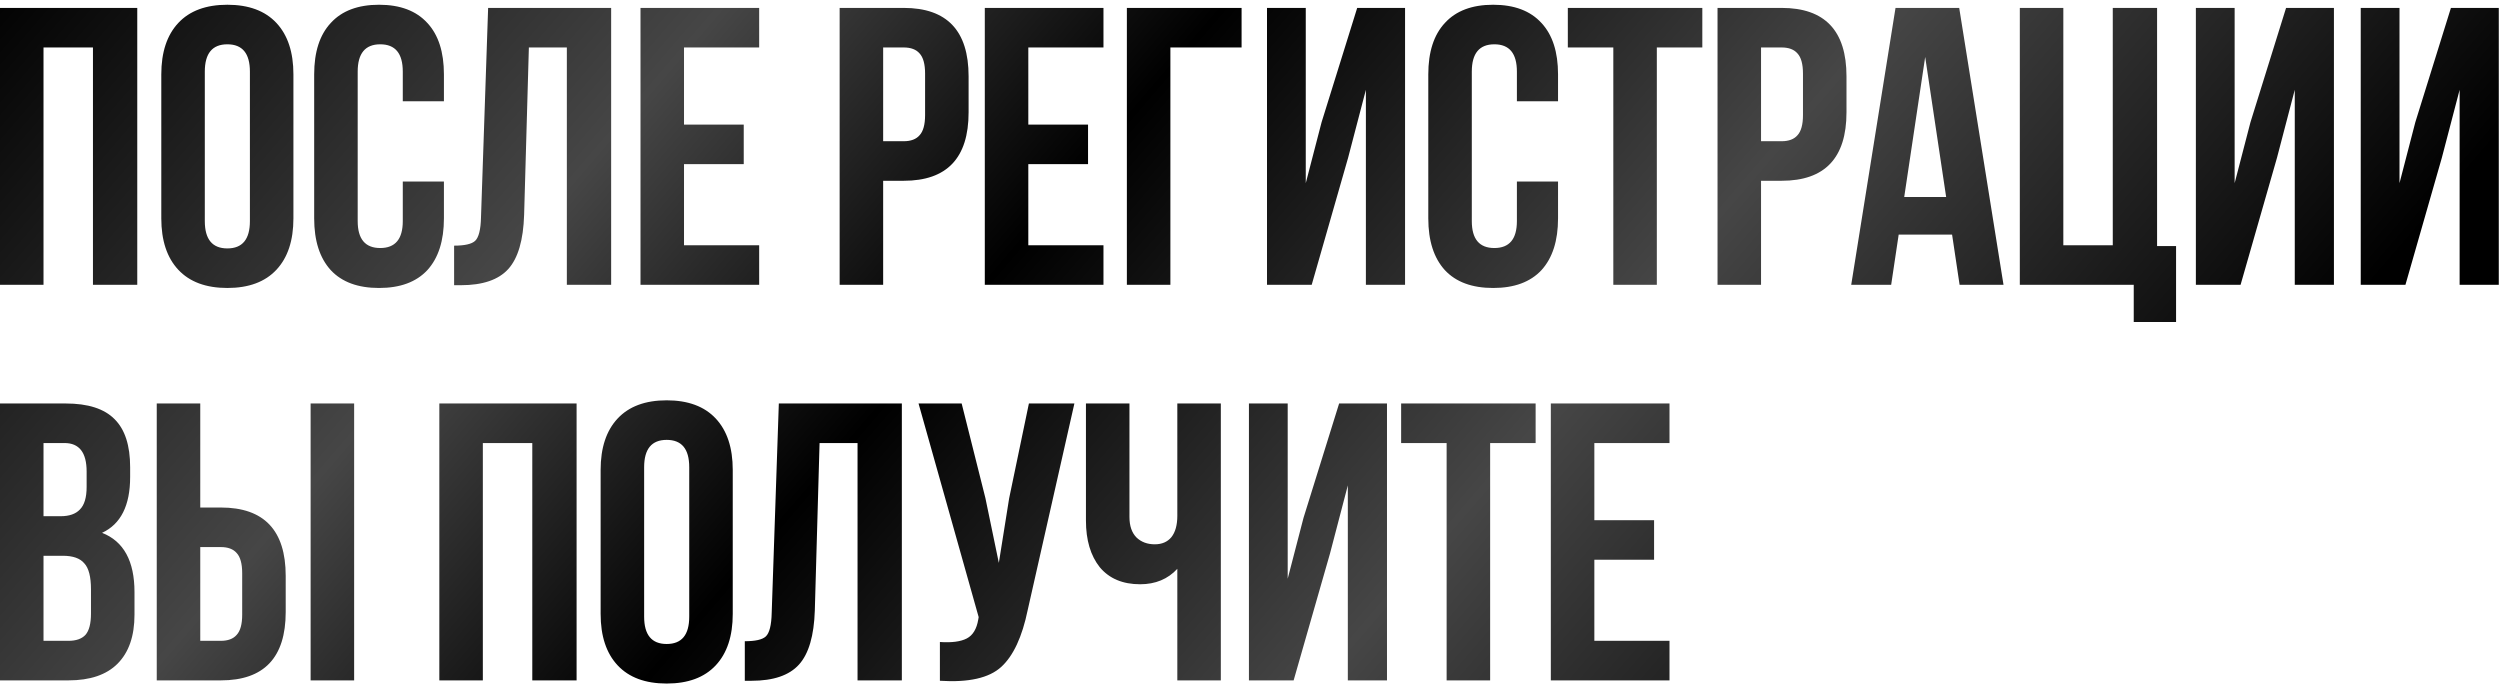 <?xml version="1.0" encoding="UTF-8"?> <svg xmlns="http://www.w3.org/2000/svg" width="474" height="130" viewBox="0 0 474 130" fill="none"><path d="M8.25 9V54H2.12342e-07V1.5H26.025V54H17.625V9H8.25ZM38.832 13.575V41.925C38.832 45.375 40.257 47.1 43.107 47.1C45.957 47.1 47.382 45.375 47.382 41.925V13.575C47.382 10.125 45.957 8.4 43.107 8.4C40.257 8.4 38.832 10.125 38.832 13.575ZM30.582 41.4V14.1C30.582 9.9 31.657 6.65 33.807 4.35C35.957 2.05 39.057 0.9 43.107 0.9C47.157 0.9 50.257 2.05 52.407 4.35C54.557 6.65 55.632 9.9 55.632 14.1V41.4C55.632 45.6 54.557 48.85 52.407 51.15C50.257 53.45 47.157 54.6 43.107 54.6C39.057 54.6 35.957 53.45 33.807 51.15C31.657 48.85 30.582 45.6 30.582 41.4ZM76.368 34.425H84.168V41.4C84.168 45.65 83.118 48.925 81.018 51.225C78.918 53.475 75.868 54.6 71.868 54.6C67.868 54.6 64.818 53.475 62.718 51.225C60.618 48.925 59.568 45.65 59.568 41.4V14.1C59.568 9.85 60.618 6.6 62.718 4.35C64.818 2.05 67.868 0.9 71.868 0.9C75.868 0.9 78.918 2.05 81.018 4.35C83.118 6.6 84.168 9.85 84.168 14.1V19.2H76.368V13.575C76.368 10.125 74.943 8.4 72.093 8.4C69.243 8.4 67.818 10.125 67.818 13.575V41.925C67.818 45.325 69.243 47.025 72.093 47.025C74.943 47.025 76.368 45.325 76.368 41.925V34.425ZM86.099 54.075V46.575C88.099 46.575 89.424 46.275 90.074 45.675C90.774 45.025 91.149 43.525 91.199 41.175L92.549 1.5H115.874V54H107.474V9H100.274L99.374 40.725C99.224 45.525 98.224 48.95 96.374 51C94.524 53.05 91.524 54.075 87.374 54.075H86.099ZM129.688 9V23.625H141.013V31.125H129.688V46.5H143.938V54H121.438V1.5H143.938V9H129.688ZM171.346 1.5C179.546 1.5 183.646 5.825 183.646 14.475V21.3C183.646 29.95 179.546 34.275 171.346 34.275H167.446V54H159.196V1.5H171.346ZM171.346 9H167.446V26.775H171.346C172.696 26.775 173.696 26.4 174.346 25.65C175.046 24.9 175.396 23.625 175.396 21.825V13.95C175.396 12.15 175.046 10.875 174.346 10.125C173.696 9.375 172.696 9 171.346 9ZM194.968 9V23.625H206.293V31.125H194.968V46.5H209.218V54H186.718V1.5H209.218V9H194.968ZM221.905 54H213.655V1.5H235.405V9H221.905V54ZM255.598 29.925L248.698 54H240.223V1.5H247.573V34.725L250.573 23.175L257.323 1.5H266.398V54H258.973V17.025L255.598 29.925ZM287.604 34.425H295.404V41.4C295.404 45.65 294.354 48.925 292.254 51.225C290.154 53.475 287.104 54.6 283.104 54.6C279.104 54.6 276.054 53.475 273.954 51.225C271.854 48.925 270.804 45.65 270.804 41.4V14.1C270.804 9.85 271.854 6.6 273.954 4.35C276.054 2.05 279.104 0.9 283.104 0.9C287.104 0.9 290.154 2.05 292.254 4.35C294.354 6.6 295.404 9.85 295.404 14.1V19.2H287.604V13.575C287.604 10.125 286.179 8.4 283.329 8.4C280.479 8.4 279.054 10.125 279.054 13.575V41.925C279.054 45.325 280.479 47.025 283.329 47.025C286.179 47.025 287.604 45.325 287.604 41.925V34.425ZM297.26 9V1.5H322.76V9H314.135V54H305.885V9H297.26ZM337.794 1.5C345.994 1.5 350.094 5.825 350.094 14.475V21.3C350.094 29.95 345.994 34.275 337.794 34.275H333.894V54H325.644V1.5H337.794ZM337.794 9H333.894V26.775H337.794C339.144 26.775 340.144 26.4 340.794 25.65C341.494 24.9 341.844 23.625 341.844 21.825V13.95C341.844 12.15 341.494 10.875 340.794 10.125C340.144 9.375 339.144 9 337.794 9ZM371.465 1.5L379.865 54H371.54L370.115 44.475H359.99L358.565 54H350.99L359.39 1.5H371.465ZM365.015 10.8L361.04 37.35H368.99L365.015 10.8ZM382.957 54V1.5H391.207V46.5H400.582V1.5H408.982V46.65H412.582V61.05H404.557V54H382.957ZM431.713 29.925L424.813 54H416.338V1.5H423.688V34.725L426.688 23.175L433.438 1.5H442.513V54H435.088V17.025L431.713 29.925ZM462.97 29.925L456.07 54H447.595V1.5H454.945V34.725L457.945 23.175L464.695 1.5H473.77V54H466.345V17.025L462.97 29.925ZM12.45 76.5C16.7 76.5 19.8 77.5 21.75 79.5C23.7 81.45 24.675 84.475 24.675 88.575V90.45C24.675 95.85 22.9 99.375 19.35 101.025C23.45 102.625 25.5 106.375 25.5 112.275V116.55C25.5 120.6 24.425 123.7 22.275 125.85C20.175 127.95 17.075 129 12.975 129H2.12342e-07V76.5H12.45ZM11.925 105.375H8.25V121.5H12.975C14.425 121.5 15.5 121.125 16.2 120.375C16.9 119.575 17.25 118.225 17.25 116.325V111.75C17.25 109.35 16.825 107.7 15.975 106.8C15.175 105.85 13.825 105.375 11.925 105.375ZM12.225 84H8.25V97.875H11.475C13.125 97.875 14.35 97.45 15.15 96.6C16 95.75 16.425 94.325 16.425 92.325V89.4C16.425 85.8 15.025 84 12.225 84ZM41.869 129H29.719V76.5H37.969V96.225H41.869C50.069 96.225 54.169 100.55 54.169 109.2V116.025C54.169 124.675 50.069 129 41.869 129ZM37.969 121.5H41.869C43.219 121.5 44.219 121.125 44.869 120.375C45.569 119.625 45.919 118.35 45.919 116.55V108.675C45.919 106.875 45.569 105.6 44.869 104.85C44.219 104.1 43.219 103.725 41.869 103.725H37.969V121.5ZM67.144 129H58.894V76.5H67.144V129ZM91.547 84V129H83.297V76.5H109.322V129H100.922V84H91.547ZM122.129 88.575V116.925C122.129 120.375 123.554 122.1 126.404 122.1C129.254 122.1 130.679 120.375 130.679 116.925V88.575C130.679 85.125 129.254 83.4 126.404 83.4C123.554 83.4 122.129 85.125 122.129 88.575ZM113.879 116.4V89.1C113.879 84.9 114.954 81.65 117.104 79.35C119.254 77.05 122.354 75.9 126.404 75.9C130.454 75.9 133.554 77.05 135.704 79.35C137.854 81.65 138.929 84.9 138.929 89.1V116.4C138.929 120.6 137.854 123.85 135.704 126.15C133.554 128.45 130.454 129.6 126.404 129.6C122.354 129.6 119.254 128.45 117.104 126.15C114.954 123.85 113.879 120.6 113.879 116.4ZM141.215 129.075V121.575C143.215 121.575 144.54 121.275 145.19 120.675C145.89 120.025 146.265 118.525 146.315 116.175L147.665 76.5H170.99V129H162.59V84H155.39L154.49 115.725C154.34 120.525 153.34 123.95 151.49 126C149.64 128.05 146.64 129.075 142.49 129.075H141.215ZM203.705 76.5L194.855 115.65C193.805 120.75 192.13 124.35 189.83 126.45C187.53 128.55 183.655 129.425 178.205 129.075V121.725C180.455 121.875 182.155 121.65 183.305 121.05C184.455 120.45 185.18 119.25 185.48 117.45L185.555 117L174.155 76.5H182.33L186.83 94.425L189.38 106.725L191.33 94.5L195.08 76.5H203.705ZM223.22 76.5H231.47V129H223.22V107.85C221.42 109.8 219.07 110.775 216.17 110.775C212.87 110.775 210.32 109.7 208.52 107.55C206.77 105.35 205.895 102.4 205.895 98.7V76.5H214.145V98.025C214.145 99.725 214.595 101.025 215.495 101.925C216.395 102.775 217.545 103.2 218.945 103.2C220.295 103.2 221.345 102.75 222.095 101.85C222.845 100.9 223.22 99.55 223.22 97.8V76.5ZM252.173 104.925L245.273 129H236.798V76.5H244.148V109.725L247.148 98.175L253.898 76.5H262.973V129H255.548V92.025L252.173 104.925ZM265.655 84V76.5H291.155V84H282.53V129H274.28V84H265.655ZM302.288 84V98.625H313.613V106.125H302.288V121.5H316.538V129H294.038V76.5H316.538V84H302.288Z" fill="url(#paint0_linear_548_80)"></path><defs><linearGradient id="paint0_linear_548_80" x1="-3" y1="-2" x2="285.205" y2="245.459" gradientUnits="userSpaceOnUse"><stop></stop><stop offset="0.285" stop-color="#464646"></stop><stop offset="0.475"></stop><stop offset="0.73" stop-color="#464646"></stop><stop offset="1"></stop></linearGradient></defs></svg> 